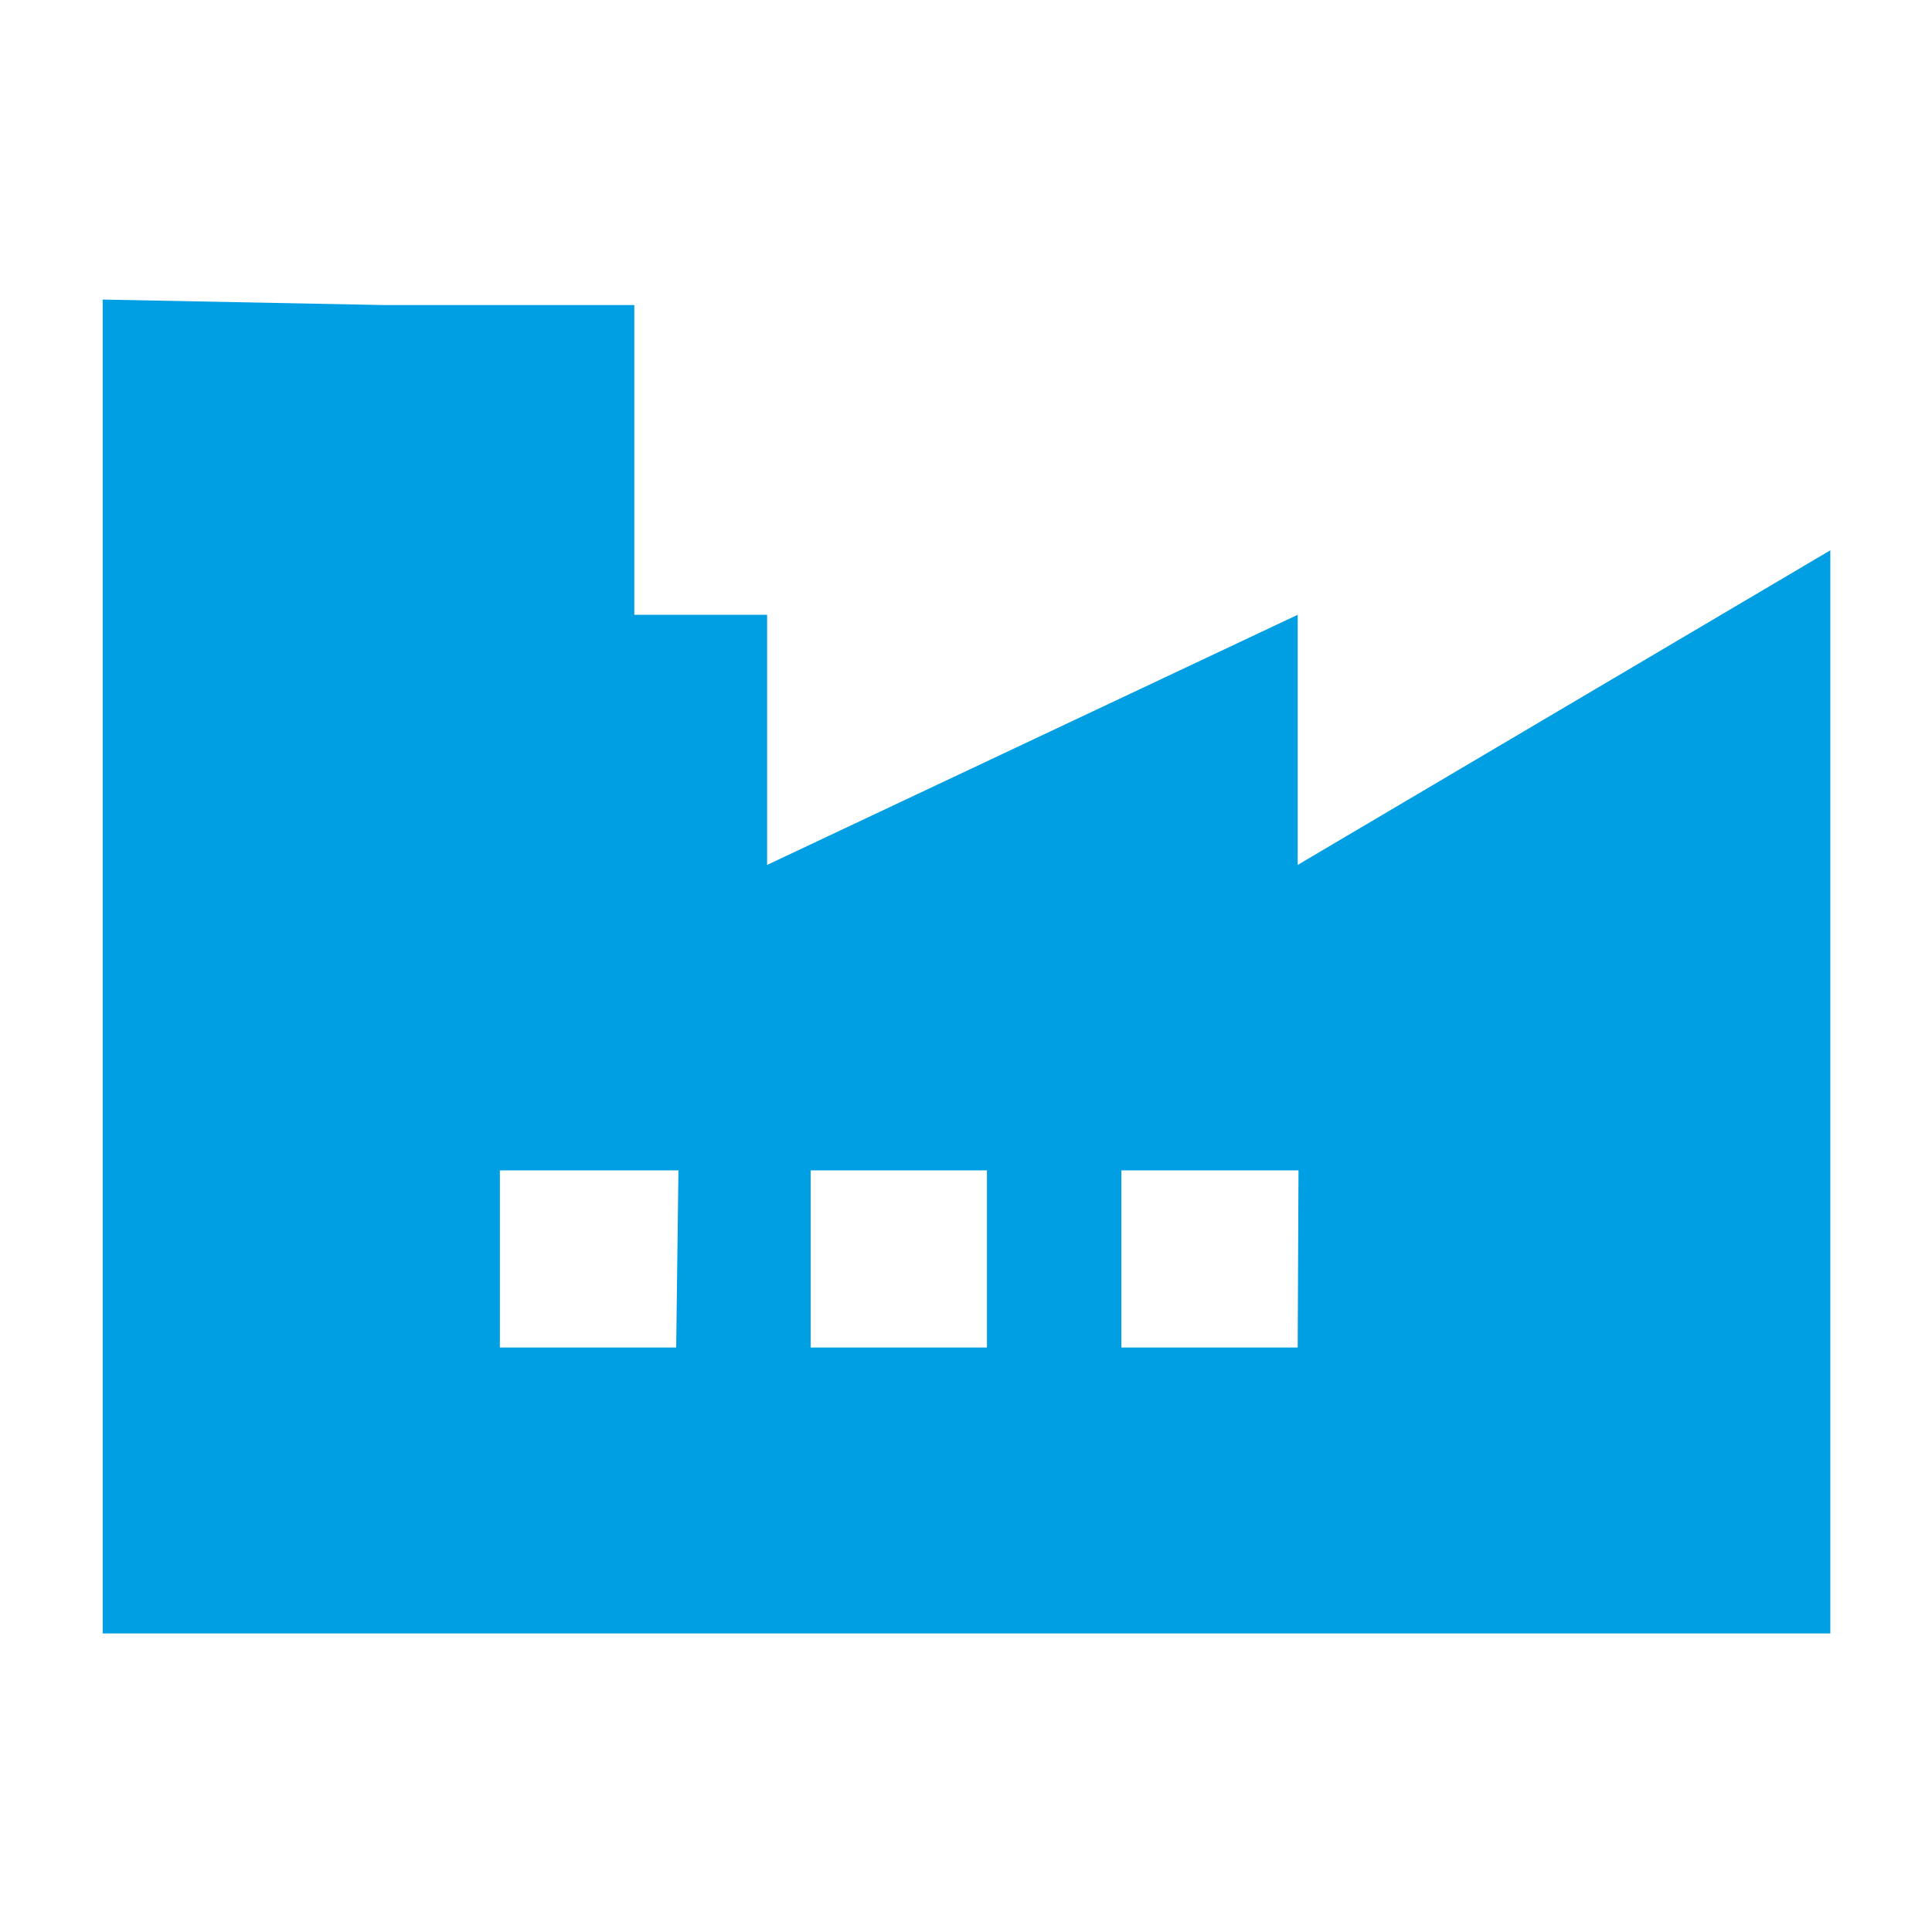 <svg id="Capa_1" data-name="Capa 1" xmlns="http://www.w3.org/2000/svg" width="95" height="95" viewBox="0 0 95 95"><title>categorias</title><g id="iconosBrochures_light" data-name="iconosBrochures light"><g id="Enmascarar_grupo_4" data-name="Enmascarar grupo 4"><g id="iconosBrochures_industry" data-name="iconosBrochures industry"><path id="Trazado_51176" data-name="Trazado 51176" d="M63.81,66.26H55.14V57.55h8.71Zm-15.28,0H39.86V57.55h8.67Zm-15.28,0H24.58V57.55h8.78ZM63.81,42.53V30.23L37.72,42.53V30.23H31.19V15H18.85l-13.8-.27V80.32H90V27.06Z" style="fill:#009ee2"/></g></g></g></svg>